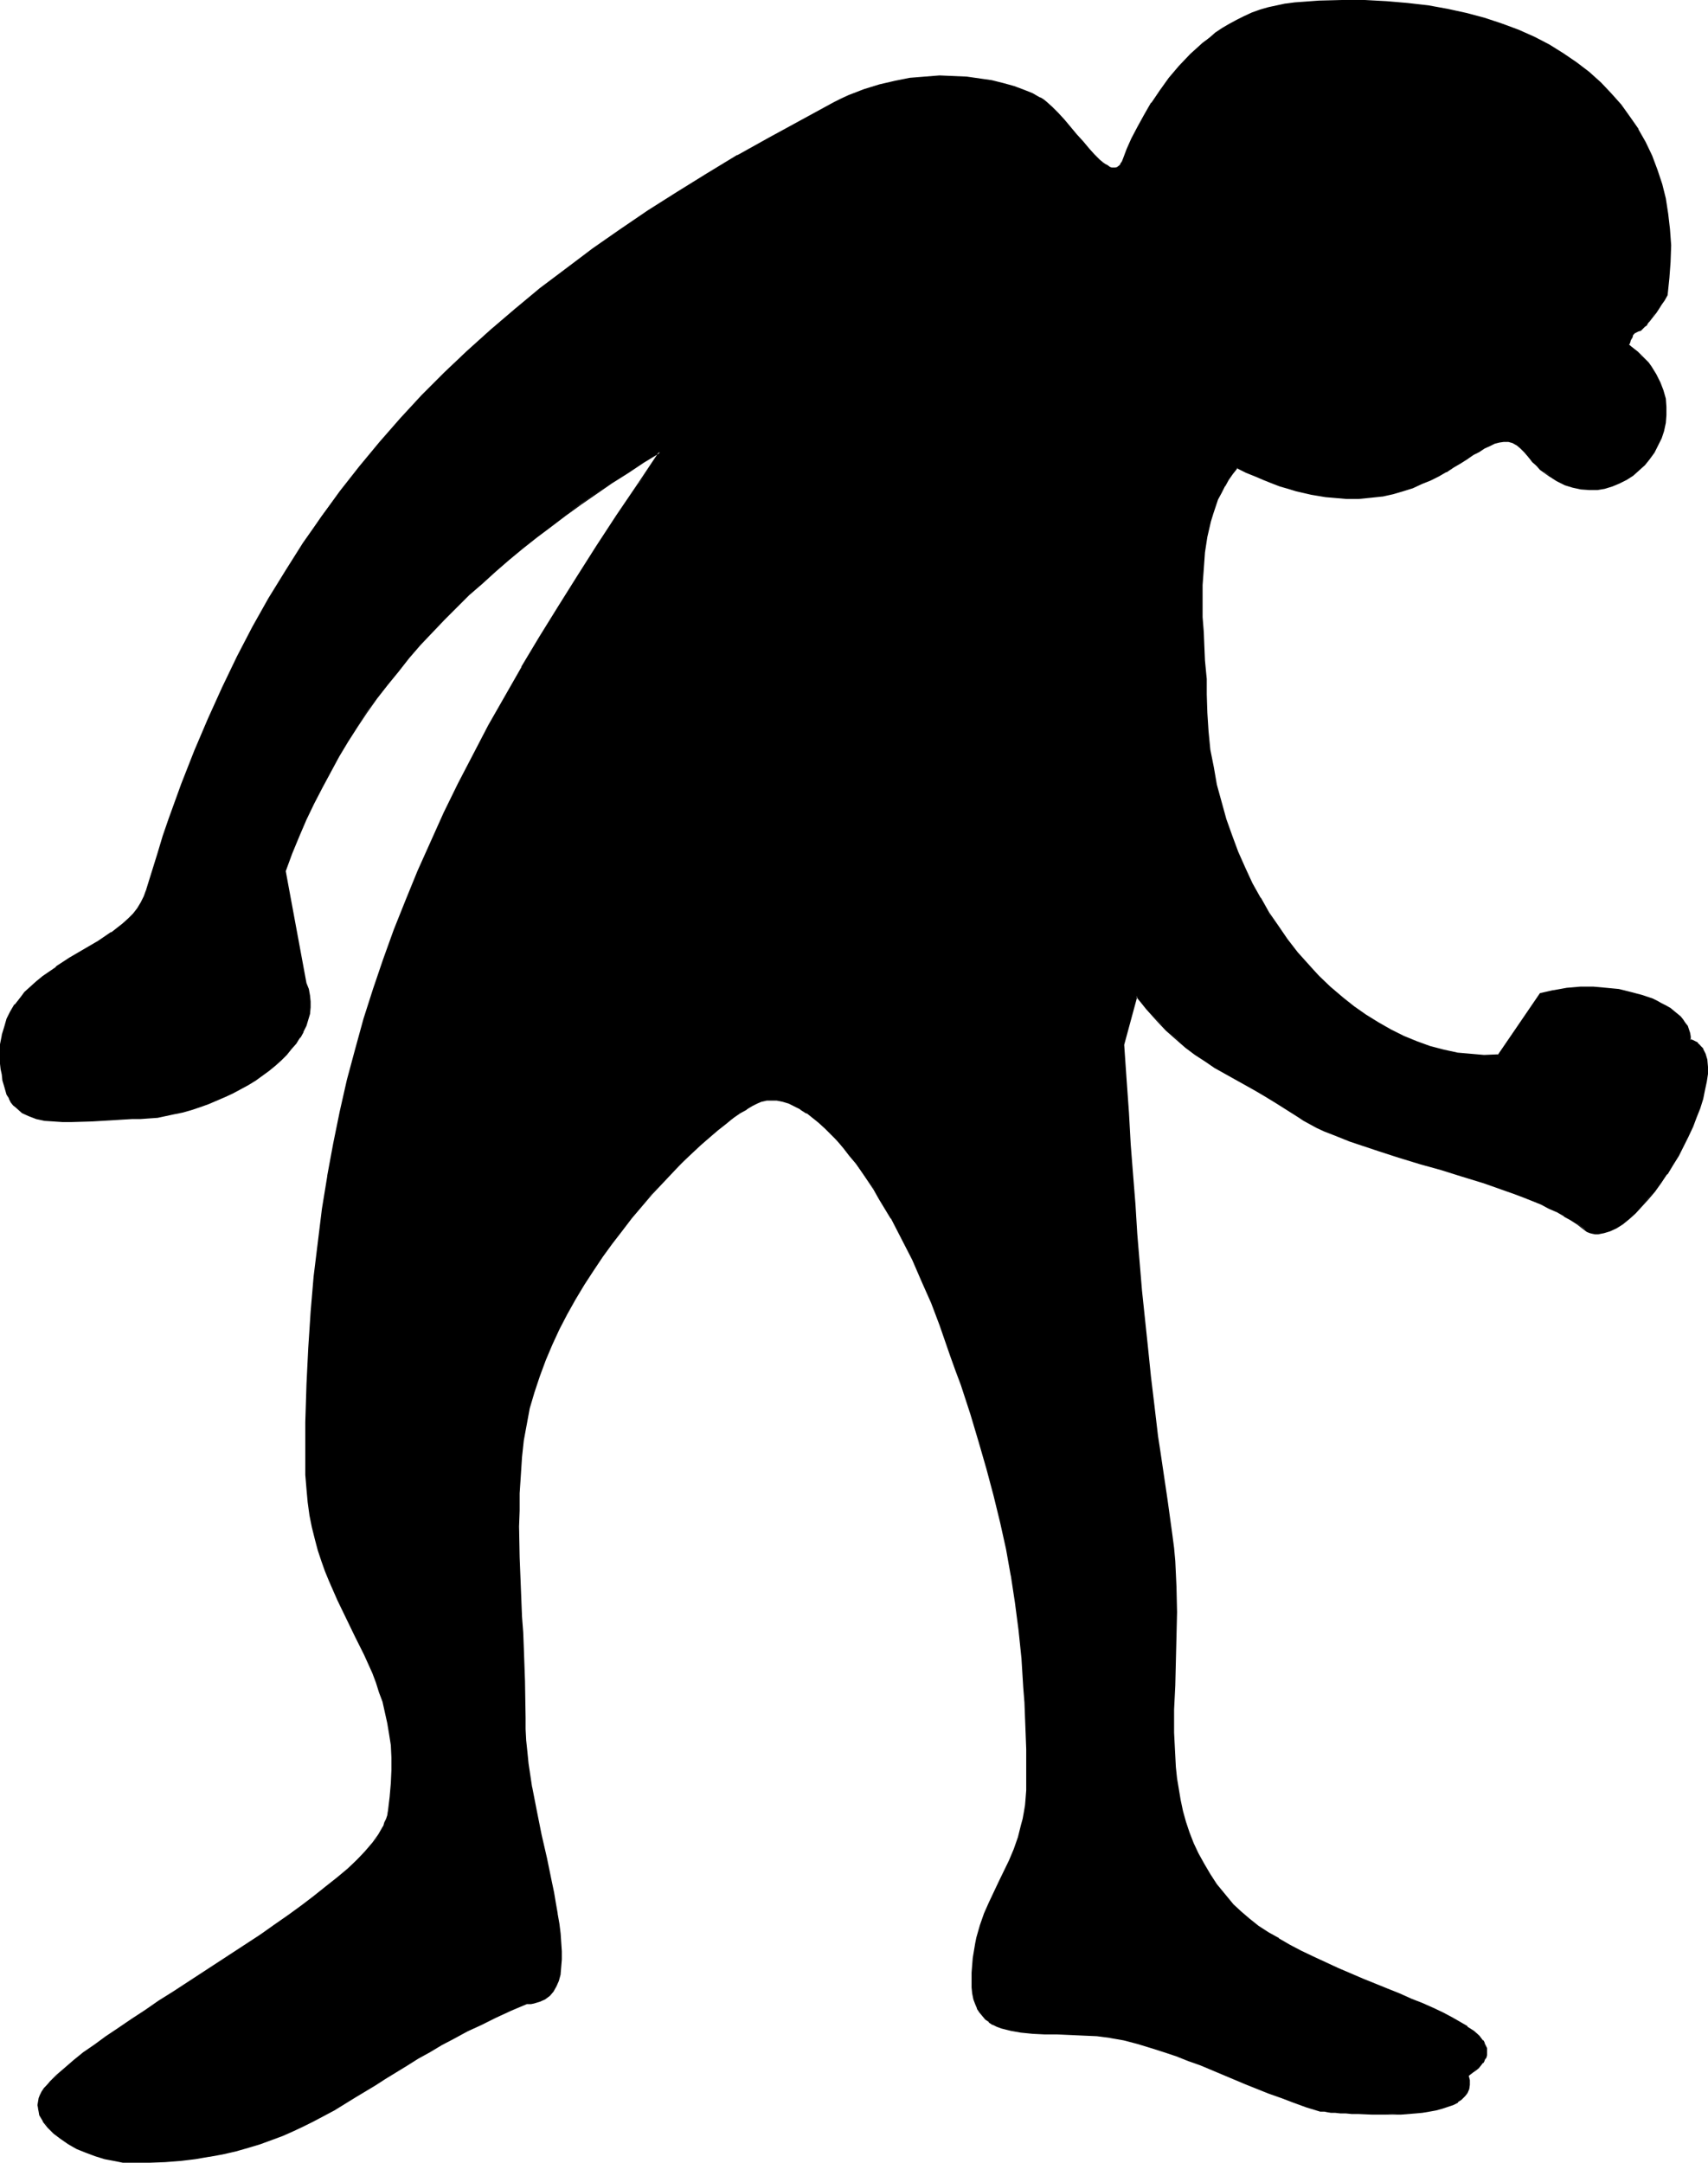 <?xml version="1.0" encoding="UTF-8" standalone="no"?>
<svg
   version="1.0"
   width="122.976mm"
   height="155.668mm"
   id="svg6"
   sodipodi:docname="Looking.wmf"
   xmlns:inkscape="http://www.inkscape.org/namespaces/inkscape"
   xmlns:sodipodi="http://sodipodi.sourceforge.net/DTD/sodipodi-0.dtd"
   xmlns="http://www.w3.org/2000/svg"
   xmlns:svg="http://www.w3.org/2000/svg">
  <sodipodi:namedview
     id="namedview6"
     pagecolor="#ffffff"
     bordercolor="#000000"
     borderopacity="0.25"
     inkscape:showpageshadow="2"
     inkscape:pageopacity="0.0"
     inkscape:pagecheckerboard="0"
     inkscape:deskcolor="#d1d1d1"
     inkscape:document-units="mm" />
  <defs
     id="defs1">
    <pattern
       id="WMFhbasepattern"
       patternUnits="userSpaceOnUse"
       width="6"
       height="6"
       x="0"
       y="0" />
  </defs>
  <path
     style="fill:#000000;fill-opacity:1;fill-rule:evenodd;stroke:none"
     d="m 39.918,242.225 -0.646,1.616 -0.808,1.778 -0.97,1.454 -1.131,1.454 -1.454,1.454 -1.454,1.293 -1.616,1.293 -1.616,1.131 -3.555,2.424 -3.717,2.262 -3.879,2.262 -3.717,2.424 -3.717,2.585 -1.778,1.454 -1.616,1.454 -1.454,1.454 -1.454,1.616 -1.293,1.778 -1.131,1.939 -0.97,1.939 -0.646,2.101 -0.646,2.262 -0.323,2.424 -0.162,2.585 0.162,2.747 v 1.454 l 0.323,1.454 0.323,1.454 0.323,1.616 0.323,1.293 0.323,1.131 0.646,0.97 0.485,0.97 0.646,0.808 0.808,0.808 1.616,1.293 0.808,0.323 0.97,0.485 1.939,0.808 2.263,0.485 2.424,0.162 2.424,0.162 h 2.586 l 5.495,-0.162 5.495,-0.485 h 2.586 l 2.747,-0.162 h 2.263 l 2.263,-0.162 2.263,-0.323 2.424,-0.323 2.263,-0.485 2.424,-0.646 2.263,-0.485 2.263,-0.808 2.263,-0.808 2.424,-0.97 2.101,-0.97 2.263,-0.97 2.101,-1.131 2.101,-1.131 1.939,-1.293 1.778,-1.293 1.939,-1.293 1.616,-1.454 1.616,-1.454 1.454,-1.454 1.293,-1.454 1.293,-1.616 1.131,-1.454 0.808,-1.616 0.808,-1.616 0.485,-1.616 0.485,-1.616 0.162,-1.778 v -1.616 l -0.162,-1.616 -0.323,-1.616 -0.646,-1.616 -5.656,-30.702 1.778,-4.686 1.939,-4.686 1.939,-4.525 2.101,-4.363 2.263,-4.363 2.263,-4.363 2.263,-4.201 2.424,-3.878 2.586,-4.04 2.586,-4.04 2.747,-3.717 2.909,-3.717 2.909,-3.717 3.071,-3.717 3.071,-3.555 3.071,-3.393 3.232,-3.393 3.394,-3.393 3.394,-3.232 3.555,-3.232 3.555,-3.232 3.717,-3.07 3.717,-3.232 3.879,-2.909 3.879,-3.07 4.04,-3.07 4.04,-2.909 8.404,-5.817 4.363,-2.747 4.363,-2.909 4.525,-2.747 -5.818,8.726 -5.818,8.564 -5.495,8.403 -5.333,8.403 -5.172,8.241 -5.01,8.08 -4.848,8.08 -4.525,8.08 -4.363,7.918 -4.202,7.918 -4.202,7.918 -3.879,7.918 -3.555,7.756 -3.555,8.08 -3.232,7.918 -3.232,7.918 -2.909,8.08 -2.747,8.08 -2.424,8.241 -2.424,8.241 -2.263,8.403 -1.939,8.403 -1.778,8.726 -1.616,8.888 -1.293,8.888 -1.293,9.211 -1.131,9.211 -0.808,9.534 -0.646,9.857 -0.485,9.857 -0.323,10.342 v 10.342 4.04 l 0.323,3.878 0.323,3.555 0.485,3.555 0.646,3.232 0.808,3.07 0.808,3.07 0.97,2.909 1.131,2.909 0.97,2.585 2.263,5.332 2.424,5.009 2.424,4.848 2.424,4.848 2.263,5.009 0.97,2.585 0.97,2.585 0.808,2.747 0.646,2.747 0.646,2.909 0.485,3.07 0.485,3.07 0.162,3.393 v 3.393 l -0.162,3.555 -0.162,3.717 -0.646,4.04 -0.162,0.97 -0.323,0.97 -0.323,1.131 -0.485,0.97 -1.293,2.262 -0.808,1.131 -0.97,1.131 -1.939,2.262 -2.263,2.262 -2.586,2.585 -2.747,2.424 -3.071,2.424 -3.232,2.585 -3.394,2.585 -3.555,2.585 -3.717,2.585 -3.879,2.585 -7.919,5.333 -7.919,5.171 -7.919,5.171 -3.879,2.585 -3.879,2.424 -3.555,2.424 -3.555,2.424 -3.394,2.262 -3.071,2.262 -3.071,2.101 -2.586,2.101 -2.586,2.101 -2.101,1.939 -0.97,0.97 -0.808,0.808 -0.97,0.808 -0.646,0.97 -0.646,0.97 -0.485,0.808 -0.323,0.97 -0.162,0.808 -0.162,0.97 0.162,0.808 0.162,0.97 0.323,0.808 0.323,0.97 0.485,0.808 0.646,0.808 0.646,0.808 1.616,1.616 1.939,1.454 2.101,1.454 2.263,1.131 2.424,1.131 2.424,0.97 2.586,0.808 2.586,0.485 2.424,0.485 h 2.424 4.687 l 4.363,-0.323 4.202,-0.162 4.04,-0.485 3.717,-0.646 3.717,-0.646 3.555,-0.808 3.232,-0.97 3.232,-0.97 3.232,-1.131 2.909,-1.131 2.909,-1.293 2.909,-1.293 2.747,-1.454 5.656,-3.07 5.495,-3.232 5.495,-3.393 2.747,-1.778 2.909,-1.778 3.071,-1.778 3.071,-1.939 3.071,-1.778 3.394,-1.939 3.394,-1.778 3.555,-1.939 3.879,-1.939 3.879,-1.778 4.04,-1.939 4.363,-1.778 h 0.97 l 0.97,-0.162 1.616,-0.485 1.454,-0.646 1.131,-0.97 0.97,-1.131 0.808,-1.293 0.646,-1.616 0.485,-1.778 0.162,-1.939 0.162,-1.939 v -2.262 l -0.162,-2.424 -0.162,-2.424 -0.323,-2.585 -0.485,-2.747 -0.485,-2.909 -0.485,-2.909 -0.646,-3.07 -1.293,-6.14 -1.454,-6.464 -1.293,-6.464 -1.293,-6.464 -0.97,-6.464 -0.323,-3.232 -0.323,-3.07 -0.162,-3.07 -0.162,-3.07 v -5.171 -4.848 l -0.162,-4.525 -0.162,-4.525 -0.323,-4.201 -0.162,-4.201 -0.323,-8.08 -0.323,-8.08 v -4.04 l -0.162,-4.363 0.162,-4.363 v -4.686 l 0.323,-4.848 0.323,-5.009 0.485,-4.525 0.808,-4.363 0.808,-4.525 1.293,-4.363 1.454,-4.363 1.616,-4.201 1.778,-4.363 1.939,-4.201 2.101,-4.04 2.263,-4.04 2.424,-3.878 2.424,-3.878 2.586,-3.878 2.586,-3.555 2.747,-3.555 2.586,-3.393 2.747,-3.232 2.747,-3.232 2.747,-2.909 2.747,-2.909 2.747,-2.585 2.424,-2.585 2.586,-2.262 2.424,-2.262 2.424,-1.939 2.101,-1.778 2.101,-1.454 1.778,-1.454 1.778,-1.131 1.454,-0.808 1.454,-0.646 0.97,-0.485 1.454,-0.323 h 1.454 1.616 l 1.616,0.323 1.454,0.485 1.616,0.808 1.616,0.808 1.778,1.131 1.616,1.131 1.616,1.454 1.616,1.454 1.778,1.616 1.616,1.939 1.616,1.778 1.778,2.101 1.616,2.101 1.616,2.424 1.616,2.262 1.778,2.424 1.454,2.585 3.232,5.332 2.909,5.494 2.909,5.817 2.747,5.817 2.424,5.979 2.263,5.979 1.454,4.201 1.454,4.04 1.454,4.04 1.454,4.04 2.586,7.756 2.263,7.595 2.101,7.433 1.939,7.272 1.778,7.272 1.616,7.11 1.293,7.272 1.131,7.433 0.97,7.433 0.808,7.756 0.646,7.918 0.162,4.04 0.323,8.403 0.162,4.363 v 4.525 4.525 2.101 l -0.162,2.101 -0.162,1.939 -0.323,1.939 -0.323,1.778 -0.323,1.778 -0.97,3.393 -1.131,3.07 -1.293,3.07 -2.747,5.656 -2.747,5.817 -1.293,3.07 -1.131,3.07 -0.808,3.393 -0.485,1.778 -0.323,1.778 -0.323,1.939 -0.162,1.939 -0.162,2.101 v 2.262 1.778 l 0.162,1.616 0.323,1.454 0.485,1.454 0.485,1.131 0.646,1.131 0.808,0.97 0.808,0.808 0.97,0.808 0.97,0.485 1.131,0.646 1.131,0.485 1.293,0.323 1.293,0.323 2.747,0.485 3.232,0.323 3.232,0.162 h 3.394 l 3.555,0.162 3.555,0.162 3.717,0.162 3.717,0.485 3.555,0.646 3.879,0.97 3.717,1.131 3.394,1.131 3.394,1.131 3.232,1.293 3.232,1.131 6.141,2.585 6.303,2.585 6.303,2.585 3.232,1.131 3.394,1.293 3.555,1.131 3.717,1.293 h 0.162 0.323 0.646 l 0.808,0.162 h 0.97 l 1.131,0.162 1.454,0.162 h 1.454 l 1.616,0.162 h 1.778 l 3.717,0.162 h 3.879 4.04 l 4.04,-0.323 1.778,-0.323 1.939,-0.162 1.778,-0.485 1.616,-0.323 1.616,-0.485 1.293,-0.646 1.293,-0.646 1.131,-0.646 0.808,-0.808 0.646,-0.97 0.485,-0.97 0.162,-1.131 v -1.293 l -0.323,-1.293 1.131,-0.646 0.808,-0.808 0.808,-0.646 0.646,-0.646 0.646,-0.808 0.323,-0.646 0.323,-0.646 0.323,-0.646 v -0.646 -1.293 l -0.323,-0.646 -0.323,-0.646 -0.323,-0.646 -1.131,-1.293 -1.454,-1.293 -1.616,-1.131 -2.101,-1.293 -2.263,-1.293 -2.424,-1.293 -2.586,-1.293 -2.909,-1.131 -3.071,-1.293 -3.071,-1.454 -3.232,-1.293 -6.788,-2.747 -6.788,-2.909 -6.788,-3.07 -3.232,-1.616 -3.071,-1.616 -3.071,-1.616 -2.909,-1.778 -2.586,-1.778 -2.586,-1.939 -2.263,-1.939 -2.101,-2.101 -2.263,-2.747 -2.101,-2.585 -1.939,-2.747 -1.616,-2.909 -1.616,-2.747 -1.293,-2.909 -1.131,-2.909 -0.97,-2.909 -0.808,-2.909 -0.646,-2.909 -0.485,-3.07 -0.485,-2.909 -0.323,-3.07 -0.323,-3.07 -0.162,-6.302 v -6.302 l 0.162,-6.464 0.323,-6.625 0.162,-6.625 0.162,-6.787 -0.162,-6.948 -0.162,-3.555 -0.162,-3.393 -0.323,-3.555 -0.485,-3.717 -0.646,-4.686 -0.646,-4.686 -0.646,-4.363 -0.646,-4.363 -0.646,-4.363 -0.646,-4.201 -0.97,-8.241 -0.97,-8.08 -0.808,-7.918 -1.616,-15.351 -1.293,-15.513 -0.485,-7.918 -0.646,-8.08 -0.646,-8.241 -0.485,-8.726 -0.323,-4.525 -0.323,-4.525 -0.323,-4.686 -0.323,-4.686 3.555,-13.25 1.293,1.778 1.454,1.778 1.293,1.454 1.454,1.454 2.586,2.747 2.747,2.424 2.586,2.262 2.586,1.939 2.586,1.778 2.747,1.778 5.333,3.07 5.495,3.07 2.909,1.616 2.909,1.778 2.909,1.939 3.071,1.939 1.616,0.97 1.616,0.97 1.939,0.97 1.939,0.97 2.263,0.808 2.263,0.97 2.424,0.97 2.586,0.808 5.172,1.778 5.495,1.778 5.818,1.616 5.818,1.778 5.818,1.778 5.656,1.778 5.495,1.939 2.747,0.97 2.586,0.97 2.424,0.97 2.424,0.97 2.263,1.131 2.101,0.97 1.939,1.131 1.778,0.97 1.778,1.131 1.454,1.131 0.646,0.485 0.646,0.485 0.646,0.323 0.646,0.162 h 0.808 l 0.808,0.162 0.808,-0.162 0.808,-0.162 1.616,-0.485 1.616,-0.808 1.778,-1.131 1.778,-1.293 1.778,-1.616 1.616,-1.778 1.778,-2.101 1.778,-2.101 1.778,-2.262 1.616,-2.424 1.454,-2.424 1.454,-2.585 1.454,-2.585 1.293,-2.585 1.293,-2.585 0.97,-2.585 0.97,-2.585 0.808,-2.424 0.485,-2.424 0.485,-2.262 0.323,-2.101 v -1.939 l -0.323,-1.778 -0.323,-1.778 -0.646,-1.293 -0.485,-0.646 -0.323,-0.485 -0.646,-0.485 -0.646,-0.323 -0.646,-0.323 -0.646,-0.162 v -0.97 l -0.162,-0.97 -0.323,-0.97 -0.323,-0.808 -0.646,-0.97 -0.485,-0.808 -0.808,-0.808 -1.616,-1.454 -1.131,-0.808 -0.97,-0.646 -1.293,-0.646 -1.293,-0.646 -1.293,-0.646 -2.747,-0.97 -3.071,-0.808 -3.232,-0.808 -3.394,-0.323 -3.555,-0.162 h -3.555 l -3.717,0.162 -3.555,0.646 -3.555,0.808 -11.636,16.805 h -3.717 l -3.717,-0.323 -3.717,-0.323 -3.555,-0.808 -3.717,-0.97 -3.555,-1.293 -3.555,-1.454 -3.555,-1.778 -3.394,-1.939 -3.394,-2.101 -3.394,-2.424 -3.232,-2.585 -3.232,-2.747 -2.909,-2.909 -3.071,-3.07 -2.747,-3.232 -2.747,-3.555 -2.586,-3.555 -2.586,-3.717 -2.263,-4.04 -2.263,-4.04 -2.101,-4.201 -1.778,-4.201 -1.778,-4.525 -1.454,-4.525 -1.454,-4.525 -1.131,-4.848 -0.97,-4.686 -0.808,-4.848 -0.485,-5.009 -0.323,-5.009 -0.162,-5.009 v -1.293 -1.454 -1.454 l -0.162,-1.616 -0.323,-3.393 -0.162,-3.717 -0.323,-4.04 -0.162,-4.04 v -4.363 -4.363 l 0.162,-4.363 0.485,-4.525 0.646,-4.201 0.485,-2.101 0.485,-2.101 0.646,-2.101 0.646,-1.939 0.646,-1.939 0.808,-1.939 1.131,-1.778 0.97,-1.778 1.131,-1.616 1.293,-1.616 2.424,1.293 2.424,0.97 2.424,0.97 2.263,0.97 2.263,0.808 2.101,0.646 2.101,0.646 2.101,0.485 2.101,0.485 1.939,0.323 1.939,0.323 1.939,0.162 3.717,0.323 h 3.394 l 3.232,-0.323 3.071,-0.323 2.909,-0.646 2.909,-0.808 2.586,-0.808 2.424,-1.131 2.263,-0.97 2.263,-1.131 2.101,-1.293 1.939,-1.131 1.939,-1.131 1.778,-1.131 1.616,-1.131 1.616,-0.808 1.454,-0.97 1.454,-0.646 1.454,-0.646 1.293,-0.323 1.131,-0.162 h 1.293 l 1.131,0.323 1.131,0.646 1.131,0.808 1.131,1.293 0.97,1.293 1.131,1.131 0.97,1.131 1.131,0.97 1.131,0.808 1.131,0.808 2.101,1.454 2.263,0.97 2.263,0.808 2.101,0.485 2.263,0.162 h 2.101 l 2.101,-0.323 2.101,-0.646 1.939,-0.808 1.939,-0.97 1.616,-1.131 1.616,-1.293 1.616,-1.454 1.293,-1.616 1.293,-1.939 0.97,-1.778 0.97,-1.939 0.646,-2.101 0.323,-2.101 0.323,-2.101 v -2.262 l -0.323,-2.262 -0.485,-2.101 -0.808,-2.262 -1.131,-2.101 -1.293,-2.262 -0.808,-0.97 -0.808,-0.97 -1.131,-0.97 -0.97,-1.131 -1.131,-0.97 -1.293,-0.808 0.323,-0.808 0.162,-0.485 0.485,-0.97 0.162,-0.485 0.323,-0.485 0.323,-0.162 0.323,-0.162 0.323,-0.162 0.323,-0.162 0.485,-0.162 0.485,-0.485 0.808,-0.646 0.323,-0.323 0.485,-0.485 0.323,-0.646 0.646,-0.646 0.485,-0.808 0.646,-0.808 0.646,-0.97 0.808,-1.131 0.808,-1.293 0.808,-1.454 0.485,-4.525 0.323,-4.363 v -4.525 l -0.162,-4.363 -0.485,-4.201 -0.808,-4.04 -0.808,-4.04 -1.293,-3.878 -1.454,-3.717 -1.778,-3.717 -1.939,-3.555 -2.263,-3.393 -2.424,-3.232 -2.586,-3.07 -2.909,-2.909 -3.232,-2.909 -3.394,-2.585 -3.555,-2.424 -3.717,-2.424 -4.202,-2.101 -4.202,-1.939 -4.525,-1.616 -4.687,-1.616 -4.848,-1.293 -5.172,-1.131 -5.333,-0.97 -5.656,-0.646 -5.656,-0.485 -5.98,-0.323 h -6.141 l -6.303,0.162 -6.626,0.485 -2.424,0.323 -2.424,0.485 -2.263,0.485 -2.263,0.646 -2.101,0.808 -2.101,0.97 -2.101,0.97 -1.939,1.131 -1.939,1.131 -1.939,1.293 -1.778,1.293 -1.778,1.454 -3.232,3.07 -3.071,3.07 -2.747,3.393 -2.586,3.393 -2.263,3.232 -1.939,3.393 -1.778,3.232 -1.616,3.232 -0.646,1.454 -0.646,1.293 -0.485,1.454 -0.485,1.293 -0.323,0.808 -0.485,0.646 -0.323,0.485 -0.485,0.323 -0.485,0.162 -0.646,0.162 -0.485,-0.162 -0.646,-0.162 -0.646,-0.323 -0.646,-0.485 -0.646,-0.485 -0.646,-0.646 -1.616,-1.454 -1.454,-1.778 -1.616,-1.778 -1.616,-1.939 -3.394,-4.04 -1.616,-1.778 -1.778,-1.778 -1.616,-1.293 -0.808,-0.646 -0.808,-0.485 -2.101,-1.131 -2.263,-0.97 -2.747,-0.97 -2.747,-0.808 -3.232,-0.808 -3.394,-0.485 -3.394,-0.485 -3.717,-0.162 -3.717,-0.162 -4.04,0.323 -4.04,0.323 -4.04,0.808 -4.202,0.97 -4.202,1.293 -4.04,1.616 -2.101,0.97 -2.101,0.97 -8.889,4.848 -8.727,4.848 -8.565,4.848 -8.242,4.848 -8.081,5.009 -7.919,5.009 -7.596,5.171 -7.434,5.171 -7.272,5.333 -7.111,5.494 -6.788,5.494 -6.626,5.656 -6.464,5.817 -6.303,5.979 -5.98,6.14 -5.818,6.302 -5.656,6.302 -5.495,6.787 -5.333,6.625 -5.172,6.948 -4.848,7.272 -4.687,7.433 -4.687,7.433 -4.363,7.918 -4.202,8.08 -4.04,8.241 -3.879,8.564 -3.717,8.726 -3.555,9.049 -3.232,9.372 -1.778,4.686 -1.454,4.848 z"
     id="path1" />
  <path
     style="fill:#000000;fill-opacity:1;fill-rule:evenodd;stroke:none"
     d="m 39.756,242.064 -0.646,1.778 -0.808,1.616 v 0 l -0.97,1.616 v 0 l -1.131,1.454 -1.293,1.293 -1.616,1.454 -1.454,1.131 -1.616,1.293 v -0.162 l -3.555,2.424 -3.879,2.262 -3.879,2.262 -3.717,2.424 v 0.162 l -3.555,2.424 -1.778,1.454 -1.616,1.454 -1.616,1.454 -1.293,1.778 -1.293,1.616 H 3.879 l -1.131,1.939 v 0 l -0.97,1.939 -0.646,2.262 -0.646,2.101 v 0.162 L 0,284.077 v 2.585 2.747 l 0.162,1.454 0.323,1.454 v 0 l 0.162,1.616 0.485,1.616 0.323,1.131 0.323,1.131 0.646,0.97 v 0.162 l 0.485,0.97 v 0 l 0.646,0.808 0.808,0.646 1.616,1.454 1.778,0.808 2.101,0.808 2.263,0.485 v 0 l 2.424,0.162 2.424,0.162 h 2.586 l 5.495,-0.162 5.495,-0.323 2.586,-0.162 2.747,-0.162 h 2.263 l 2.263,-0.162 2.263,-0.162 h 0.162 l 2.263,-0.485 2.263,-0.485 2.424,-0.485 2.263,-0.646 2.424,-0.808 2.263,-0.808 2.263,-0.97 2.263,-0.97 2.101,-0.97 2.101,-1.131 2.101,-1.131 v 0 l 2.101,-1.293 v 0 l 1.778,-1.293 1.778,-1.293 1.778,-1.454 1.616,-1.454 1.454,-1.454 1.293,-1.616 1.293,-1.454 0.97,-1.616 h 0.162 l 0.808,-1.454 v -0.162 l 0.808,-1.616 0.485,-1.616 0.485,-1.616 v 0 l 0.162,-1.778 v -1.616 l -0.162,-1.616 v 0 l -0.323,-1.778 -0.646,-1.616 -5.656,-30.541 v 0.162 l 1.778,-4.848 1.939,-4.686 1.939,-4.525 2.101,-4.363 2.263,-4.363 2.263,-4.201 2.263,-4.201 v 0 l 2.424,-4.04 2.586,-4.04 v 0 l 2.586,-3.878 2.747,-3.878 2.909,-3.717 2.909,-3.555 2.909,-3.717 3.071,-3.555 3.232,-3.393 3.232,-3.393 3.394,-3.393 3.394,-3.393 3.555,-3.07 3.555,-3.232 3.717,-3.232 3.717,-3.07 3.879,-3.07 3.879,-2.909 4.04,-3.07 4.04,-2.909 8.404,-5.817 v 0 l 4.363,-2.747 4.363,-2.909 4.525,-2.747 -0.323,-0.323 -5.818,8.726 v 0 l -5.818,8.564 -5.495,8.403 -5.333,8.403 -5.172,8.241 -5.01,8.08 -4.848,8.08 v 0.162 l -4.525,7.918 -4.525,7.918 -4.202,8.08 -4.04,7.756 -3.879,7.918 -3.555,7.918 -3.555,7.918 -3.232,7.918 -3.232,8.08 -2.909,8.08 -2.747,8.08 -2.586,8.08 -2.263,8.241 -2.263,8.403 -1.939,8.564 -1.778,8.726 -1.616,8.726 v 0.162 l -1.454,8.888 -1.131,9.211 -1.131,9.211 -0.808,9.534 -0.646,9.857 -0.485,9.857 -0.323,10.342 v 10.342 4.04 l 0.323,3.878 0.323,3.555 0.485,3.555 v 0 l 0.646,3.232 0.808,3.232 0.808,3.07 0.97,2.909 0.97,2.747 1.131,2.747 2.263,5.171 2.424,5.009 2.424,5.009 2.424,4.848 2.263,5.009 0.97,2.585 0.808,2.585 0.97,2.585 0.646,2.909 0.646,2.909 0.485,2.909 v 0 l 0.485,3.07 0.162,3.393 v 3.393 l -0.162,3.555 -0.323,3.717 -0.485,4.04 v -0.162 l -0.162,1.131 -0.323,0.97 -0.485,0.97 -0.323,1.131 v -0.162 l -1.293,2.262 v 0 l -0.808,1.131 -0.808,1.131 -1.939,2.262 -2.263,2.424 -2.586,2.424 -2.909,2.424 -3.071,2.424 -3.232,2.585 -3.394,2.585 -3.555,2.585 -3.717,2.585 -3.879,2.747 -7.919,5.171 v 0 l -7.919,5.171 -7.919,5.171 -3.879,2.424 -3.717,2.585 v 0 l -3.717,2.424 -3.555,2.424 -3.394,2.262 -3.071,2.262 -3.071,2.101 -2.586,2.101 -2.424,2.101 -2.263,1.939 -1.778,1.778 -0.808,0.97 -0.808,0.808 -0.646,0.97 v 0 l -0.485,0.97 -0.323,0.808 -0.162,0.97 v 0 l -0.162,0.97 0.162,0.808 v 0.162 l 0.162,0.808 0.162,0.97 0.485,0.808 0.485,0.808 v 0.162 l 0.646,0.808 0.646,0.808 1.616,1.616 1.939,1.454 2.101,1.454 v 0 l 0.162,-0.323 v 0 l -2.101,-1.454 -1.939,-1.454 -1.454,-1.454 -0.808,-0.808 -0.485,-0.97 v 0.162 l -0.485,-0.97 -0.323,-0.808 -0.323,-0.97 -0.162,-0.808 v 0 l -0.162,-0.808 0.162,-0.97 v 0 l 0.162,-0.808 0.323,-0.97 0.485,-0.808 v 0 l 0.646,-0.97 0.646,-0.808 0.808,-0.808 1.778,-1.939 2.263,-1.778 2.424,-2.101 2.747,-2.101 2.909,-2.101 3.232,-2.424 3.394,-2.262 3.394,-2.262 3.717,-2.585 v 0.162 l 3.879,-2.424 3.717,-2.585 7.919,-5.171 8.081,-5.171 v 0 l 7.919,-5.333 3.717,-2.585 3.879,-2.585 3.555,-2.585 3.394,-2.585 3.232,-2.585 3.071,-2.585 2.747,-2.424 2.586,-2.424 2.263,-2.262 1.939,-2.424 0.808,-1.131 0.808,-0.97 h 0.162 l 1.293,-2.262 v -0.162 l 0.485,-0.97 0.323,-1.131 0.323,-0.97 0.162,-0.97 v 0 l 0.646,-4.04 0.162,-3.717 0.162,-3.555 v -3.393 l -0.162,-3.393 -0.323,-3.07 v -0.162 l -0.646,-2.909 -0.646,-2.909 -0.646,-2.747 -0.808,-2.747 -0.97,-2.585 -0.97,-2.585 -2.263,-5.009 -2.263,-4.848 -2.586,-4.848 -2.263,-5.009 -2.424,-5.332 -0.97,-2.585 -1.131,-2.909 -0.97,-2.909 -0.808,-3.07 -0.808,-3.07 -0.646,-3.393 v 0.162 l -0.485,-3.555 -0.323,-3.555 -0.323,-3.878 v -4.04 -10.342 l 0.323,-10.342 0.485,-9.857 0.646,-9.857 0.97,-9.534 0.97,-9.211 1.293,-9.211 1.293,-8.888 v 0 l 1.616,-8.726 1.778,-8.726 1.939,-8.564 2.263,-8.403 2.424,-8.241 2.424,-8.241 2.747,-8.08 2.909,-8.08 3.232,-7.918 3.232,-7.918 3.555,-7.918 3.717,-7.918 3.717,-7.918 4.202,-7.918 4.202,-7.918 4.363,-7.918 4.687,-8.08 v 0.162 l 4.687,-8.08 5.01,-8.241 5.172,-8.241 5.333,-8.241 5.495,-8.403 5.818,-8.726 h -0.162 l 6.464,-9.372 -5.172,3.232 -4.363,2.909 -4.525,2.747 v 0.162 l -8.242,5.817 -4.202,2.909 -4.04,2.909 -3.879,3.07 -3.879,3.07 -3.717,3.07 -3.555,3.07 -3.717,3.232 -3.394,3.232 -3.555,3.393 -3.232,3.232 -3.394,3.393 -3.071,3.555 -3.071,3.555 -3.071,3.555 -2.909,3.717 -2.747,3.717 -2.747,3.878 -2.586,3.878 h -0.162 l -2.586,4.04 -2.424,4.04 v 0 l -2.263,4.201 -2.263,4.201 -2.263,4.363 -2.101,4.525 -1.939,4.525 -1.939,4.686 -1.778,4.686 5.656,30.702 0.646,1.616 0.323,1.616 v 0 l 0.162,1.616 v 1.616 l -0.162,1.778 v -0.162 l -0.485,1.616 -0.485,1.616 -0.808,1.778 v -0.162 l -0.97,1.616 h 0.162 l -1.131,1.616 -1.131,1.454 -1.454,1.454 -1.454,1.454 -1.616,1.454 -1.616,1.454 -1.778,1.293 -1.939,1.293 v 0 l -1.939,1.293 v 0 l -1.939,1.131 -2.263,1.131 -2.101,0.97 -2.263,0.97 -2.263,0.97 -2.263,0.808 -2.263,0.646 -2.424,0.646 -2.263,0.646 -2.424,0.485 -2.263,0.323 v 0 l -2.263,0.323 -2.263,0.162 h -2.263 l -2.747,0.162 h -2.586 l -5.495,0.485 -5.495,0.162 h -2.586 l -2.424,-0.162 -2.424,-0.323 h 0.162 l -2.263,-0.323 -2.101,-0.808 -0.97,-0.485 -0.808,-0.485 v 0.162 l -1.616,-1.293 -0.646,-0.808 -0.646,-0.808 v 0 l -0.485,-0.97 v 0.162 L 2.101,297.651 1.778,296.52 1.454,295.389 1.131,293.773 0.808,292.157 v 0.162 L 0.485,290.864 v -1.454 l -0.162,-2.747 0.162,-2.585 0.323,-2.424 v 0 l 0.646,-2.262 0.646,-2.101 0.97,-1.939 v 0 l 1.131,-1.778 v 0 l 1.293,-1.778 1.454,-1.616 1.454,-1.454 1.616,-1.616 1.778,-1.293 3.555,-2.585 v 0 l 3.879,-2.262 3.879,-2.424 3.717,-2.262 3.555,-2.262 v -0.162 l 1.616,-1.131 1.616,-1.293 1.454,-1.293 1.293,-1.454 1.131,-1.454 h 0.162 l 0.97,-1.616 v 0 l 0.808,-1.616 0.646,-1.778 z"
     id="path2" />
  <path
     style="fill:#000000;fill-opacity:1;fill-rule:evenodd;stroke:none"
     d="m 18.585,583.344 2.263,1.293 2.424,0.97 2.586,0.97 2.586,0.808 2.586,0.485 v 0 l 2.424,0.485 h 2.424 4.687 l 4.363,-0.162 4.202,-0.323 4.04,-0.485 3.717,-0.646 h 0.162 l 3.555,-0.646 3.555,-0.808 3.394,-0.97 3.232,-0.97 3.071,-1.131 3.071,-1.131 2.909,-1.293 2.747,-1.293 2.909,-1.454 5.495,-2.909 v 0 l 5.495,-3.393 5.656,-3.393 2.747,-1.778 2.909,-1.778 2.909,-1.778 3.071,-1.939 3.232,-1.778 v 0 l 3.232,-1.939 3.394,-1.778 3.555,-1.939 3.879,-1.778 3.879,-1.939 4.202,-1.939 4.202,-1.778 v 0 h 0.97 0.162 l 0.808,-0.162 1.616,-0.485 1.454,-0.646 1.293,-0.97 0.97,-1.131 v 0 l 0.808,-1.454 v 0 l 0.646,-1.454 0.485,-1.778 v -0.162 l 0.162,-1.939 0.162,-1.939 v -2.262 l -0.162,-2.424 -0.162,-2.424 -0.323,-2.585 -0.485,-2.747 v -0.162 l -0.485,-2.747 -0.485,-2.909 -0.646,-3.07 -1.293,-6.302 -1.454,-6.302 -1.293,-6.464 -1.293,-6.625 v 0.162 l -0.97,-6.464 -0.323,-3.232 -0.323,-3.07 -0.162,-3.07 v -3.07 l -0.162,-10.019 -0.162,-4.525 -0.162,-4.525 -0.162,-4.201 -0.323,-4.201 -0.323,-8.08 -0.323,-8.08 -0.162,-8.403 0.162,-4.363 v -4.686 l 0.323,-4.848 0.323,-5.009 0.485,-4.525 v 0 l 0.808,-4.363 0.808,-4.363 1.293,-4.363 1.454,-4.363 1.616,-4.363 1.778,-4.201 1.939,-4.201 2.101,-4.04 2.263,-4.04 v 0 l 2.424,-4.04 2.424,-3.717 v 0 l 2.586,-3.878 2.586,-3.555 2.747,-3.555 2.586,-3.393 2.747,-3.232 2.747,-3.232 2.747,-2.909 2.747,-2.909 2.586,-2.747 2.586,-2.424 2.586,-2.424 2.424,-2.101 2.263,-1.939 2.263,-1.778 1.939,-1.616 1.939,-1.293 v 0 l 1.778,-0.97 h -0.162 l 1.616,-0.97 1.293,-0.646 1.131,-0.485 1.454,-0.323 h -0.162 1.454 1.616 -0.162 l 1.616,0.323 1.616,0.485 1.616,0.808 1.616,0.808 h -0.162 l 1.778,1.131 v -0.162 l 1.616,1.293 1.616,1.293 1.778,1.616 1.616,1.616 1.778,1.778 1.616,1.939 1.616,2.101 1.778,2.101 1.616,2.262 1.616,2.424 1.616,2.424 v 0 l 1.454,2.585 3.232,5.333 v -0.162 l 2.909,5.656 2.909,5.656 2.586,5.979 2.586,5.817 2.263,5.979 1.454,4.201 1.454,4.201 1.454,4.04 1.454,3.878 2.586,7.918 2.263,7.595 2.101,7.272 1.939,7.272 1.778,7.272 1.616,7.272 1.293,7.272 v -0.162 l 1.131,7.433 0.97,7.433 0.808,7.756 0.485,7.918 0.323,4.04 0.323,8.403 0.162,4.363 v 4.525 4.525 2.101 l -0.162,2.101 -0.162,1.939 -0.323,1.939 v 0 l -0.323,1.778 -0.485,1.778 -0.808,3.232 -1.131,3.232 -1.293,3.07 -2.747,5.656 -2.747,5.817 -1.293,2.909 -1.131,3.232 -0.97,3.393 -0.323,1.616 -0.323,1.939 v 0 l -0.323,1.939 -0.162,1.939 -0.162,2.101 v 2.262 1.778 l 0.162,1.616 v 0 l 0.323,1.616 0.485,1.293 0.485,1.131 v 0.162 l 0.646,0.97 v 0 l 0.808,0.97 0.808,0.97 0.97,0.646 v 0.162 l 0.97,0.646 h 0.162 l 0.97,0.485 1.293,0.485 1.293,0.323 1.293,0.323 v 0 l 2.747,0.485 3.232,0.323 3.232,0.162 h 3.394 l 3.555,0.162 3.555,0.162 3.717,0.162 3.717,0.485 h -0.162 l 3.717,0.646 3.717,0.97 3.717,1.131 3.555,1.131 3.394,1.131 3.232,1.293 3.232,1.131 6.141,2.585 6.141,2.585 6.464,2.585 3.232,1.131 3.394,1.293 3.555,1.293 3.717,1.131 h 0.162 0.323 0.646 l 0.808,0.162 0.97,0.162 h 1.131 l 1.454,0.162 h 1.454 l 1.616,0.162 h 1.778 l 3.717,0.162 h 3.879 l 4.04,-0.323 h -4.04 -3.879 l -3.717,-0.162 h -1.778 l -1.616,-0.162 -1.454,-0.162 h -1.454 l -1.131,-0.162 h -0.97 l -0.808,-0.162 h -0.646 -0.323 -0.162 v 0 l -3.717,-1.293 -3.555,-1.131 -3.232,-1.293 -3.394,-1.131 -6.303,-2.585 -6.141,-2.585 -6.141,-2.585 -3.232,-1.131 -3.394,-1.293 -3.232,-1.131 -3.555,-1.131 -3.717,-1.131 -3.879,-0.97 -3.555,-0.646 v 0 l -3.717,-0.485 -3.717,-0.323 h -3.555 l -3.555,-0.162 h -3.394 l -3.232,-0.162 -3.232,-0.323 -2.747,-0.485 h 0.162 l -1.454,-0.323 -1.293,-0.323 -1.131,-0.485 -1.131,-0.646 h 0.162 l -1.131,-0.646 v 0.162 l -0.808,-0.808 -0.808,-0.808 -0.808,-0.97 v 0 l -0.646,-1.131 v 0.162 l -0.485,-1.293 -0.323,-1.293 -0.485,-1.454 v 0 l -0.162,-1.616 v -1.778 -2.262 l 0.162,-2.101 0.162,-1.939 0.323,-1.939 v 0 l 0.323,-1.778 0.485,-1.778 0.808,-3.393 1.131,-3.07 1.293,-2.909 2.747,-5.817 2.747,-5.817 1.293,-2.909 1.131,-3.232 0.97,-3.232 0.323,-1.778 0.323,-1.939 v 0 l 0.323,-1.939 0.162,-1.939 0.162,-2.101 v -2.101 -4.525 -4.525 l -0.162,-4.363 -0.323,-8.403 -0.162,-4.04 -0.646,-7.918 -0.808,-7.756 -0.97,-7.433 -1.131,-7.433 v 0 l -1.293,-7.272 -1.616,-7.272 -1.778,-7.272 -1.778,-7.272 -2.263,-7.272 -2.263,-7.595 -2.586,-7.756 -1.454,-4.04 -1.293,-4.04 -1.616,-4.201 -1.454,-4.201 -2.263,-5.979 -2.424,-5.817 -2.747,-5.979 -2.909,-5.656 -2.909,-5.656 v 0 l -3.232,-5.332 -1.454,-2.424 h -0.162 l -1.616,-2.424 -1.616,-2.424 -1.616,-2.262 -1.616,-2.262 -1.778,-1.939 -1.616,-1.939 -1.616,-1.778 -1.778,-1.778 -1.616,-1.454 -1.778,-1.454 -1.616,-1.131 v 0 l -1.616,-1.131 v 0 l -1.616,-0.808 -1.616,-0.808 -1.616,-0.485 -1.616,-0.323 v 0 h -1.616 -1.454 v 0 l -1.454,0.323 -1.131,0.485 -1.293,0.646 -1.454,0.808 h -0.162 l -1.616,1.131 v 0.162 l -1.939,1.293 -2.101,1.616 -2.101,1.616 -2.424,2.101 -2.424,2.101 -2.424,2.262 -2.586,2.585 -2.747,2.747 -2.586,2.747 -2.747,3.07 -2.747,3.07 -2.747,3.232 -2.747,3.393 -2.586,3.555 -2.747,3.717 -2.586,3.717 v 0 l -2.424,3.878 -2.424,4.04 v 0 l -2.263,4.04 -2.101,4.04 -1.939,4.201 -1.778,4.201 -1.616,4.363 -1.454,4.363 -1.293,4.363 -0.808,4.363 -0.808,4.525 v 0 l -0.485,4.525 -0.323,5.009 -0.323,4.848 v 4.686 l -0.162,4.363 0.162,8.403 0.323,8.08 0.323,8.08 0.162,4.201 0.323,4.201 0.162,4.525 0.162,4.525 v 10.019 l 0.162,3.07 0.162,3.07 0.323,3.07 0.323,3.232 0.97,6.464 v 0 l 1.131,6.464 1.454,6.625 1.293,6.302 1.454,6.14 0.646,3.07 0.485,2.909 0.485,2.909 v 0 l 0.485,2.747 0.323,2.585 0.162,2.424 0.162,2.424 v 2.262 l -0.162,1.939 -0.162,1.939 v 0 l -0.485,1.778 -0.646,1.454 v 0 l -0.808,1.293 v 0 l -0.808,1.131 -1.293,0.97 v 0 l -1.293,0.646 -1.778,0.485 -0.808,0.162 v 0 h -0.97 l -4.363,1.778 -4.202,1.939 -3.879,1.778 -3.717,1.939 -3.555,1.778 -3.555,1.939 -3.232,1.939 h -0.162 l -3.071,1.778 -3.071,1.939 -3.071,1.778 -2.909,1.778 -2.747,1.778 -5.495,3.393 -5.495,3.232 v 0 l -5.495,3.07 -2.747,1.454 -2.909,1.293 -2.909,1.293 -3.071,1.131 -3.071,1.131 -3.232,0.97 -3.394,0.97 -3.394,0.808 -3.717,0.646 v 0 l -3.717,0.646 -4.04,0.485 -4.202,0.162 -4.363,0.323 h -4.687 l -2.424,-0.162 -2.424,-0.323 v 0 l -2.424,-0.485 -2.586,-0.808 -2.586,-0.97 -2.424,-1.131 -2.263,-1.131 z"
     id="path3" />
  <path
     style="fill:#000000;fill-opacity:1;fill-rule:evenodd;stroke:none"
     d="m 377.199,575.264 h 4.04 l 4.04,-0.323 1.778,-0.162 1.939,-0.323 v 0 l 1.778,-0.323 1.778,-0.485 1.454,-0.485 1.454,-0.485 1.293,-0.646 v -0.162 l 0.97,-0.646 0.97,-0.97 0.646,-0.808 0.485,-1.131 0.162,-1.131 v -1.293 l -0.323,-1.293 v 0.162 l 0.97,-0.808 0.97,-0.646 0.808,-0.646 0.646,-0.808 0.485,-0.646 h 0.162 l 0.323,-0.646 V 560.398 l 0.485,-0.646 0.162,-0.646 v -0.646 -1.293 l -0.323,-0.646 -0.323,-0.646 v -0.162 l -0.323,-0.646 h -0.162 l -0.97,-1.293 -1.454,-1.293 -1.778,-1.131 v -0.162 l -1.939,-1.131 v 0 l -2.263,-1.293 -2.424,-1.293 -2.747,-1.293 -2.909,-1.293 -2.909,-1.131 -3.232,-1.454 -3.232,-1.293 -6.788,-2.747 -6.788,-2.909 -6.626,-3.07 -3.394,-1.616 -3.071,-1.616 -3.071,-1.778 h 0.162 l -2.909,-1.616 v 0 l -2.747,-1.778 -2.424,-1.939 -2.263,-1.939 -2.101,-1.939 -2.263,-2.747 -2.263,-2.747 -1.778,-2.747 v 0 l -1.616,-2.747 v 0 l -1.616,-2.909 -1.293,-2.747 -1.131,-2.909 -0.97,-2.909 -0.808,-2.909 -0.646,-3.07 -0.485,-2.909 v 0 l -0.485,-2.909 -0.323,-3.07 -0.162,-3.07 -0.323,-6.302 v -6.302 l 0.323,-6.464 0.323,-13.25 0.162,-6.787 -0.162,-6.948 -0.162,-3.555 -0.162,-3.393 -0.323,-3.555 -0.485,-3.717 -0.646,-4.686 -0.646,-4.686 -0.646,-4.363 -0.646,-4.363 -0.646,-4.363 -0.646,-4.201 -0.97,-8.241 -0.97,-8.08 -0.808,-7.918 -1.616,-15.351 -1.293,-15.513 -0.485,-7.918 -0.646,-8.08 -0.646,-8.241 -0.485,-8.726 -0.646,-9.049 -0.323,-4.686 -0.323,-4.686 v 0 l 3.555,-13.089 h -0.323 l 1.454,1.778 1.293,1.616 1.454,1.616 1.293,1.454 2.586,2.747 2.747,2.424 2.586,2.262 2.586,1.939 2.747,1.778 v 0 l 2.586,1.778 v 0 l 5.495,3.07 5.495,3.07 2.747,1.616 v 0 l 2.909,1.778 3.071,1.939 3.071,1.939 1.454,0.97 v 0 l 1.778,0.97 1.778,0.97 2.101,0.97 2.101,0.808 2.424,0.97 2.424,0.97 2.424,0.808 5.333,1.778 5.495,1.778 5.818,1.778 5.818,1.616 5.656,1.778 5.818,1.778 5.495,1.939 2.747,0.97 2.586,0.97 2.424,0.97 2.424,0.97 2.101,1.131 2.263,0.97 1.939,1.131 h -0.162 l 1.778,0.97 1.778,1.131 v 0 l 1.454,1.131 0.646,0.485 v 0 l 0.646,0.485 v 0 l 0.808,0.323 0.646,0.162 v 0 l 0.808,0.162 h 0.808 l 0.808,-0.162 0.808,-0.162 v 0 l 1.616,-0.485 1.778,-0.808 v 0 l 1.778,-1.131 v 0 l 1.778,-1.454 1.616,-1.454 1.778,-1.939 1.778,-1.939 1.778,-2.101 1.616,-2.262 1.616,-2.424 h 0.162 l 1.454,-2.424 1.616,-2.585 v 0 l 1.293,-2.585 1.293,-2.585 1.293,-2.747 0.97,-2.585 0.97,-2.424 0.808,-2.585 0.485,-2.424 0.485,-2.262 v 0 l 0.323,-2.101 v -1.939 l -0.162,-1.778 v -0.162 l -0.485,-1.616 -0.646,-1.293 v -0.162 l -0.485,-0.485 -0.485,-0.485 -0.485,-0.485 v -0.162 l -0.646,-0.323 v 0 l -0.646,-0.323 -0.808,-0.323 0.162,0.323 v -0.97 l -0.162,-0.97 -0.323,-0.97 -0.323,-0.97 v 0 l -0.646,-0.808 v 0 l -0.646,-0.97 -0.646,-0.808 -1.778,-1.454 -0.97,-0.808 v 0 l -1.131,-0.646 v 0 l -1.293,-0.646 -1.131,-0.646 -1.293,-0.646 -2.909,-0.97 -3.071,-0.808 -3.232,-0.808 v 0 l -3.394,-0.323 -3.555,-0.323 h -3.555 l -3.717,0.323 -3.555,0.646 h -0.162 l -3.555,0.808 -11.474,16.805 v -0.162 l -3.717,0.162 -3.717,-0.323 -3.717,-0.323 h 0.162 l -3.717,-0.808 -3.717,-0.97 -3.555,-1.293 -3.555,-1.454 -3.555,-1.778 -3.394,-1.939 v 0 l -3.394,-2.101 v 0 l -3.232,-2.262 -3.232,-2.585 2.909,2.747 3.394,2.424 v 0 l 3.394,2.262 v 0 l 3.555,1.778 3.394,1.778 3.717,1.454 3.555,1.293 3.555,0.97 3.717,0.808 v 0 l 3.717,0.485 3.717,0.162 h 3.879 l 11.636,-16.805 h -0.162 l 3.555,-0.808 v 0 l 3.555,-0.646 3.717,-0.162 h 3.555 l 3.555,0.162 3.394,0.485 h -0.162 l 3.232,0.646 3.071,0.808 2.909,0.97 1.293,0.646 1.293,0.646 1.131,0.646 v 0 l 0.97,0.646 v 0 l 1.131,0.646 1.778,1.616 0.646,0.808 0.646,0.808 h -0.162 l 0.646,0.97 v -0.162 l 0.323,0.97 0.323,0.808 0.162,0.97 v 0 0.97 l 0.808,0.323 0.646,0.323 v 0 l 0.646,0.323 v 0 l 0.485,0.485 0.485,0.485 0.323,0.646 v -0.162 l 0.646,1.454 0.323,1.616 v 0 l 0.162,1.778 v 1.939 l -0.162,2.101 v 0 l -0.485,2.262 -0.485,2.262 -0.97,2.585 -0.808,2.424 -0.97,2.747 -1.293,2.585 -1.293,2.585 -1.454,2.585 v 0 l -1.454,2.585 -1.454,2.424 v 0 l -1.616,2.424 -1.778,2.262 -1.616,2.101 -1.778,1.939 -1.778,1.778 -1.778,1.616 -1.778,1.293 v 0 l -1.778,1.131 h 0.162 l -1.778,0.808 -1.616,0.485 h 0.162 l -0.808,0.162 -0.808,0.162 -0.808,-0.162 h -0.808 0.162 l -0.646,-0.162 -0.808,-0.323 h 0.162 l -0.808,-0.485 v 0.162 l -0.646,-0.485 -1.454,-1.131 v -0.162 l -1.616,-1.131 -1.778,-1.131 h -0.162 l -1.939,-0.97 -2.101,-1.131 -2.263,-0.97 -2.424,-0.97 -2.424,-0.97 -2.586,-0.97 -2.586,-0.97 -5.495,-1.939 -5.818,-1.778 -5.818,-1.778 -5.818,-1.778 -5.656,-1.616 -5.656,-1.778 -5.172,-1.778 -2.586,-0.97 -2.424,-0.808 -2.263,-0.97 -2.101,-0.808 -2.101,-0.97 -1.778,-0.97 -1.778,-0.97 h 0.162 l -1.616,-0.97 -3.071,-2.101 -2.909,-1.778 -2.909,-1.778 h -0.162 l -2.747,-1.616 -5.656,-3.07 -5.333,-3.07 v 0 l -2.586,-1.778 v 0.162 l -2.586,-1.939 -2.586,-1.939 -2.747,-2.101 -2.586,-2.424 -2.747,-2.747 -1.293,-1.454 -1.293,-1.616 -1.454,-1.778 -1.616,-1.939 -3.555,13.574 0.323,4.686 0.323,4.686 0.485,9.049 0.646,8.726 0.646,8.241 0.646,8.08 0.485,7.918 1.293,15.513 1.616,15.351 0.808,7.918 0.97,8.08 0.97,8.241 0.646,4.201 0.485,4.363 0.646,4.363 0.646,4.363 0.808,4.686 0.646,4.686 0.485,3.717 0.323,3.555 0.162,3.393 0.162,3.555 0.162,6.948 -0.162,6.787 -0.485,13.25 -0.162,6.464 v 6.302 l 0.162,6.302 0.323,3.07 0.323,3.07 0.485,2.909 v 0.162 l 0.485,2.909 0.646,2.909 0.808,3.07 0.97,2.909 1.131,2.747 1.293,2.909 1.454,2.909 v 0 l 1.778,2.747 v 0 l 1.939,2.747 2.101,2.747 2.424,2.747 1.939,2.101 2.263,1.939 2.586,1.778 2.586,1.778 v 0.162 l 2.909,1.778 h 0.162 l 2.909,1.616 3.232,1.778 3.232,1.454 6.626,3.07 6.949,2.909 6.626,2.747 3.232,1.293 3.232,1.454 3.071,1.293 2.747,1.293 2.747,1.131 2.424,1.293 2.263,1.293 v 0 l 1.939,1.293 v -0.162 l 1.778,1.293 1.293,1.293 1.131,1.293 v 0 l 0.323,0.646 v -0.162 l 0.323,0.646 0.162,0.646 v 0 l 0.162,1.293 v -0.162 l -0.162,0.646 -0.162,0.808 -0.323,0.646 v -0.162 l -0.323,0.808 v 0 l -0.485,0.646 -0.808,0.646 -0.646,0.808 -0.97,0.646 -1.131,0.808 0.323,1.454 v -0.162 1.293 l -0.162,1.131 v -0.162 l -0.485,1.131 h 0.162 l -0.808,0.808 -0.808,0.808 -1.131,0.808 0.162,-0.162 -1.293,0.646 -1.454,0.646 -1.454,0.485 -1.778,0.323 -1.616,0.485 v 0 l -1.939,0.162 -1.778,0.162 -4.04,0.485 z"
     id="path4" />
  <path
     style="fill:#000000;fill-opacity:1;fill-rule:evenodd;stroke:none"
     d="m 365.24,271.15 -3.232,-2.747 -3.071,-2.909 -2.909,-3.232 -2.909,-3.232 -2.747,-3.555 -2.424,-3.555 -2.586,-3.717 v 0 l -2.263,-4.04 v 0.162 l -2.263,-4.04 -1.939,-4.201 -1.939,-4.363 -1.616,-4.363 -1.616,-4.525 -1.293,-4.686 -1.293,-4.686 -0.808,-4.686 -0.97,-4.848 v 0 l -0.485,-5.009 -0.323,-5.009 -0.162,-5.009 v -1.293 -1.454 -1.454 l -0.162,-1.616 -0.323,-3.393 -0.162,-3.717 -0.162,-4.04 -0.323,-4.04 v -4.363 -4.363 l 0.323,-4.363 0.323,-4.525 0.646,-4.201 v 0 l 0.485,-2.101 0.485,-2.101 0.646,-2.101 0.646,-1.939 0.646,-1.939 0.97,-1.778 0.97,-1.939 v 0.162 l 0.97,-1.778 v 0 l 1.131,-1.616 1.293,-1.616 h -0.323 l 2.586,1.293 2.424,0.97 2.263,0.97 2.424,0.97 2.101,0.808 2.263,0.646 2.101,0.646 2.101,0.485 2.101,0.485 1.939,0.323 v 0 l 1.939,0.323 1.939,0.162 3.717,0.323 h 3.394 l 3.232,-0.323 3.071,-0.323 h 0.162 l 2.909,-0.646 2.747,-0.808 2.586,-0.808 2.424,-1.131 2.424,-0.97 2.263,-1.131 1.939,-1.131 h 0.162 l 1.939,-1.293 1.939,-1.131 1.778,-1.131 v 0 l 1.616,-1.131 v 0 l 1.616,-0.808 v 0 l 1.454,-0.97 v 0 l 1.454,-0.646 1.293,-0.646 1.293,-0.323 v 0 l 1.131,-0.162 h 1.293 v 0 l 1.131,0.323 1.131,0.646 -0.162,-0.162 1.131,0.97 1.131,1.131 1.131,1.293 0.97,1.293 1.131,0.97 0.97,1.131 1.131,0.808 1.131,0.808 v 0 l 2.263,1.454 v 0 l 2.263,1.131 2.101,0.646 2.263,0.485 v 0 l 2.263,0.162 h 2.101 0.162 l 1.939,-0.323 2.101,-0.646 1.939,-0.808 1.939,-0.97 v 0 l 1.778,-1.131 1.616,-1.454 1.616,-1.454 1.293,-1.616 1.293,-1.778 v 0 l 0.97,-1.939 0.97,-1.939 0.646,-1.939 0.485,-2.262 v 0 l 0.162,-2.101 v -2.262 l -0.162,-2.262 v 0 l -0.646,-2.262 -0.808,-2.101 -1.131,-2.262 v 0 l -1.293,-2.101 v 0 l -0.808,-1.131 -0.97,-0.97 -0.97,-0.97 -0.97,-0.97 -1.293,-0.97 -1.131,-0.97 v 0.162 l 0.323,-0.646 0.162,-0.646 0.485,-0.808 0.162,-0.646 v 0 l 0.323,-0.323 0.323,-0.323 v 0.162 l 0.162,-0.162 v 0 l 0.323,-0.162 0.323,-0.162 0.646,-0.162 0.485,-0.485 0.646,-0.646 0.485,-0.323 0.323,-0.646 0.485,-0.485 0.485,-0.646 0.646,-0.808 0.646,-0.808 v 0 l 0.646,-0.97 0.808,-1.293 0.808,-1.131 0.808,-1.454 0.485,-4.686 0.323,-4.363 0.162,-4.525 -0.323,-4.363 -0.485,-4.201 v 0 l -0.646,-4.201 -0.97,-3.878 -1.293,-3.878 -1.454,-3.878 -1.778,-3.717 -1.939,-3.393 v -0.162 l -2.263,-3.232 v 0 l -2.424,-3.393 -2.747,-3.07 -2.747,-2.909 -3.232,-2.909 -3.394,-2.585 -3.555,-2.424 v 0 l -3.879,-2.424 v 0 l -4.04,-2.101 -4.363,-1.939 -4.363,-1.616 -4.848,-1.616 -4.848,-1.293 -5.172,-1.131 -5.333,-0.97 v 0 L 383.017,0.808 377.361,0.323 371.381,0 h -6.141 l -6.303,0.162 -6.626,0.485 -2.424,0.323 h -0.162 l -2.263,0.485 -2.263,0.485 -2.263,0.646 -2.263,0.808 -2.101,0.97 -1.939,0.97 -2.101,1.131 v 0 l -1.939,1.131 v 0 l -1.939,1.293 -1.616,1.454 -1.778,1.293 -3.394,3.07 -3.071,3.232 -2.747,3.232 -2.424,3.393 -2.263,3.393 h -0.162 l -1.939,3.393 v 0 l -1.778,3.232 -1.616,3.07 -0.646,1.454 -0.646,1.454 -0.485,1.293 -0.485,1.293 -0.323,0.808 v 0 l -0.485,0.646 h 0.162 l -0.485,0.485 -0.485,0.323 h 0.162 l -0.646,0.162 h 0.162 -0.646 0.162 -0.646 l -0.485,-0.162 -0.646,-0.485 v 0 l -0.646,-0.323 v 0 l -0.646,-0.485 0.323,0.808 v 0 l 0.646,0.485 h 0.162 l 0.646,0.323 0.485,0.162 0.646,0.162 0.646,-0.162 0.485,-0.162 0.485,-0.323 0.485,-0.485 0.485,-0.808 v 0 l 0.323,-0.808 0.485,-1.293 0.646,-1.293 0.485,-1.454 0.646,-1.454 1.616,-3.07 1.778,-3.232 v 0 l 1.939,-3.393 v 0 l 2.263,-3.393 2.586,-3.393 2.747,-3.232 3.071,-3.232 3.232,-2.909 1.778,-1.454 1.778,-1.293 1.778,-1.293 v 0 l 1.939,-1.131 v 0 l 2.101,-1.131 1.939,-0.97 2.101,-0.97 2.263,-0.808 2.263,-0.646 2.263,-0.485 2.263,-0.485 v 0 l 2.424,-0.323 6.626,-0.485 6.303,-0.162 h 6.141 l 5.98,0.323 5.656,0.485 5.656,0.646 h -0.162 l 5.495,0.97 5.01,1.131 5.01,1.293 4.687,1.616 4.525,1.778 4.202,1.778 4.04,2.101 v 0 l 3.717,2.424 v 0 l 3.717,2.424 3.394,2.585 3.071,2.747 2.909,3.07 2.586,3.07 2.586,3.232 h -0.162 l 2.263,3.393 v 0 l 1.939,3.393 1.778,3.717 1.454,3.717 1.293,4.04 0.808,3.878 0.808,4.201 v -0.162 l 0.485,4.201 0.162,4.363 v 4.525 l -0.323,4.363 -0.485,4.525 v 0 l -0.808,1.293 -0.808,1.293 -0.808,1.131 -0.646,0.97 h 0.162 l -0.646,0.97 -0.646,0.646 -0.485,0.808 -0.485,0.485 -0.485,0.485 -0.323,0.485 -0.808,0.485 -0.485,0.485 h 0.162 l -0.485,0.162 -0.485,0.162 h -0.323 v 0 l -0.323,0.323 v 0 l -0.323,0.162 -0.162,0.485 h -0.162 l -0.323,0.646 -0.323,0.97 -0.323,0.485 -0.162,0.808 1.293,0.97 1.131,0.97 1.131,0.97 0.97,0.97 0.808,1.131 0.808,0.97 v 0 l 1.293,2.101 v 0 l 1.131,2.101 0.808,2.262 0.485,2.262 v -0.162 l 0.323,2.262 v 2.262 l -0.323,2.101 v 0 l -0.485,2.101 -0.485,2.101 -0.97,1.778 -0.97,1.939 v 0 l -1.131,1.778 -1.454,1.616 -1.454,1.454 -1.616,1.293 -1.778,1.131 v 0 l -1.778,0.97 -2.101,0.808 -1.939,0.646 -2.101,0.323 v 0 h -2.101 l -2.263,-0.162 h 0.162 l -2.263,-0.485 -2.263,-0.808 -2.101,-0.97 v 0 l -2.263,-1.454 v 0.162 l -1.131,-0.808 -0.97,-0.97 -1.131,-0.97 -0.97,-1.131 -1.131,-1.131 -0.97,-1.293 -1.131,-1.293 -1.131,-0.808 -1.131,-0.646 -1.293,-0.323 -1.293,-0.162 -1.131,0.323 v 0 l -1.454,0.323 -1.293,0.646 -1.454,0.646 v 0 l -1.454,0.808 v 0 l -1.616,0.97 -0.162,0.162 -1.616,0.97 v 0 l -1.778,1.131 -1.778,1.131 -2.101,1.131 h 0.162 l -2.101,1.293 -2.263,0.97 -2.263,1.131 -2.586,0.97 -2.586,0.97 -2.747,0.808 -2.909,0.646 v 0 l -3.071,0.323 -3.232,0.162 h -3.394 l -3.717,-0.162 -1.939,-0.162 -1.939,-0.323 h 0.162 l -2.101,-0.323 -1.939,-0.485 -2.101,-0.485 -2.101,-0.646 -2.263,-0.646 -2.263,-0.808 -2.263,-0.97 -2.263,-0.97 -2.586,-1.131 -2.586,-1.131 -1.293,1.616 -1.131,1.616 v 0 l -1.131,1.778 v 0.162 l -0.97,1.778 -0.808,1.778 -0.646,1.939 -0.646,2.101 -0.646,1.939 -0.485,2.101 -0.485,2.101 v 0.162 l -0.646,4.201 -0.485,4.525 -0.162,4.363 v 4.363 4.363 l 0.162,4.04 0.323,4.04 0.162,3.717 0.323,3.393 v 1.616 l 0.162,1.454 v 1.454 1.293 l 0.162,5.009 0.323,5.009 0.485,5.009 v 0 l 0.808,4.848 0.97,4.848 1.131,4.686 1.454,4.686 1.454,4.525 1.778,4.363 1.778,4.201 2.101,4.201 2.263,4.04 v 0.162 l 2.263,3.878 h 0.162 l 2.424,3.717 2.586,3.717 2.747,3.393 2.909,3.393 2.909,3.07 3.071,2.909 3.071,2.747 3.232,2.585 z"
     id="path5" />
  <path
     style="fill:#000000;fill-opacity:1;fill-rule:evenodd;stroke:none"
     d="m 300.111,44.114 -0.808,-0.646 -1.454,-1.454 -1.454,-1.616 -1.616,-1.939 -1.778,-1.939 -3.232,-3.878 -1.778,-1.939 -1.616,-1.616 -1.616,-1.454 -0.808,-0.646 v 0 l -0.808,-0.485 h -0.162 l -1.939,-1.131 -2.424,-0.97 -2.586,-0.97 -2.909,-0.808 -3.232,-0.808 v 0 l -3.394,-0.485 -3.394,-0.485 -3.717,-0.162 -3.717,-0.162 -4.04,0.323 -4.04,0.323 v 0 l -4.04,0.808 -4.202,0.97 -4.202,1.293 -4.202,1.616 -2.101,0.97 -1.939,0.97 -8.889,4.848 -8.889,4.848 -8.404,4.686 h -0.162 l -8.242,5.009 -8.081,5.009 -7.919,5.009 v 0 l -7.596,5.171 -7.434,5.171 -7.272,5.494 -7.111,5.333 -6.788,5.656 -6.626,5.656 -6.464,5.817 -6.141,5.817 -6.141,6.14 -5.818,6.302 -5.656,6.464 -5.495,6.625 -5.333,6.787 -5.01,6.948 -5.01,7.11 v 0 l -4.687,7.433 -4.687,7.595 v 0 l -4.363,7.756 -4.202,8.08 -4.04,8.403 -3.879,8.564 -3.717,8.726 -3.555,9.049 -3.394,9.372 -1.616,4.686 -1.454,4.848 -3.071,9.857 0.323,0.162 3.071,-9.857 1.454,-4.848 1.778,-4.848 3.394,-9.211 3.555,-9.211 3.555,-8.726 3.879,-8.564 4.04,-8.241 4.202,-8.08 4.363,-7.756 v 0 l 4.687,-7.595 4.687,-7.433 v 0 l 4.848,-7.11 5.172,-6.948 5.333,-6.787 5.495,-6.625 5.656,-6.464 5.818,-6.14 5.98,-6.14 6.303,-5.979 6.303,-5.817 6.788,-5.656 6.788,-5.494 7.111,-5.494 7.111,-5.333 7.434,-5.171 7.757,-5.171 v 0 l 7.757,-5.009 8.242,-5.009 8.242,-4.848 h -0.162 l 8.565,-4.848 8.727,-4.848 8.889,-4.686 2.101,-1.131 2.101,-0.97 4.202,-1.616 4.202,-1.293 4.04,-0.97 4.202,-0.808 h -0.162 l 4.04,-0.323 4.04,-0.323 3.717,0.162 3.717,0.162 3.394,0.485 3.394,0.485 v 0 l 3.071,0.808 2.909,0.808 2.586,0.97 2.424,0.97 2.101,1.131 h -0.162 l 0.808,0.485 v 0 l 0.808,0.485 1.616,1.454 1.778,1.616 1.616,1.939 3.394,4.04 1.616,1.778 1.616,1.939 1.454,1.616 1.616,1.616 0.646,0.485 0.646,0.646 z"
     id="path6" />
</svg>
